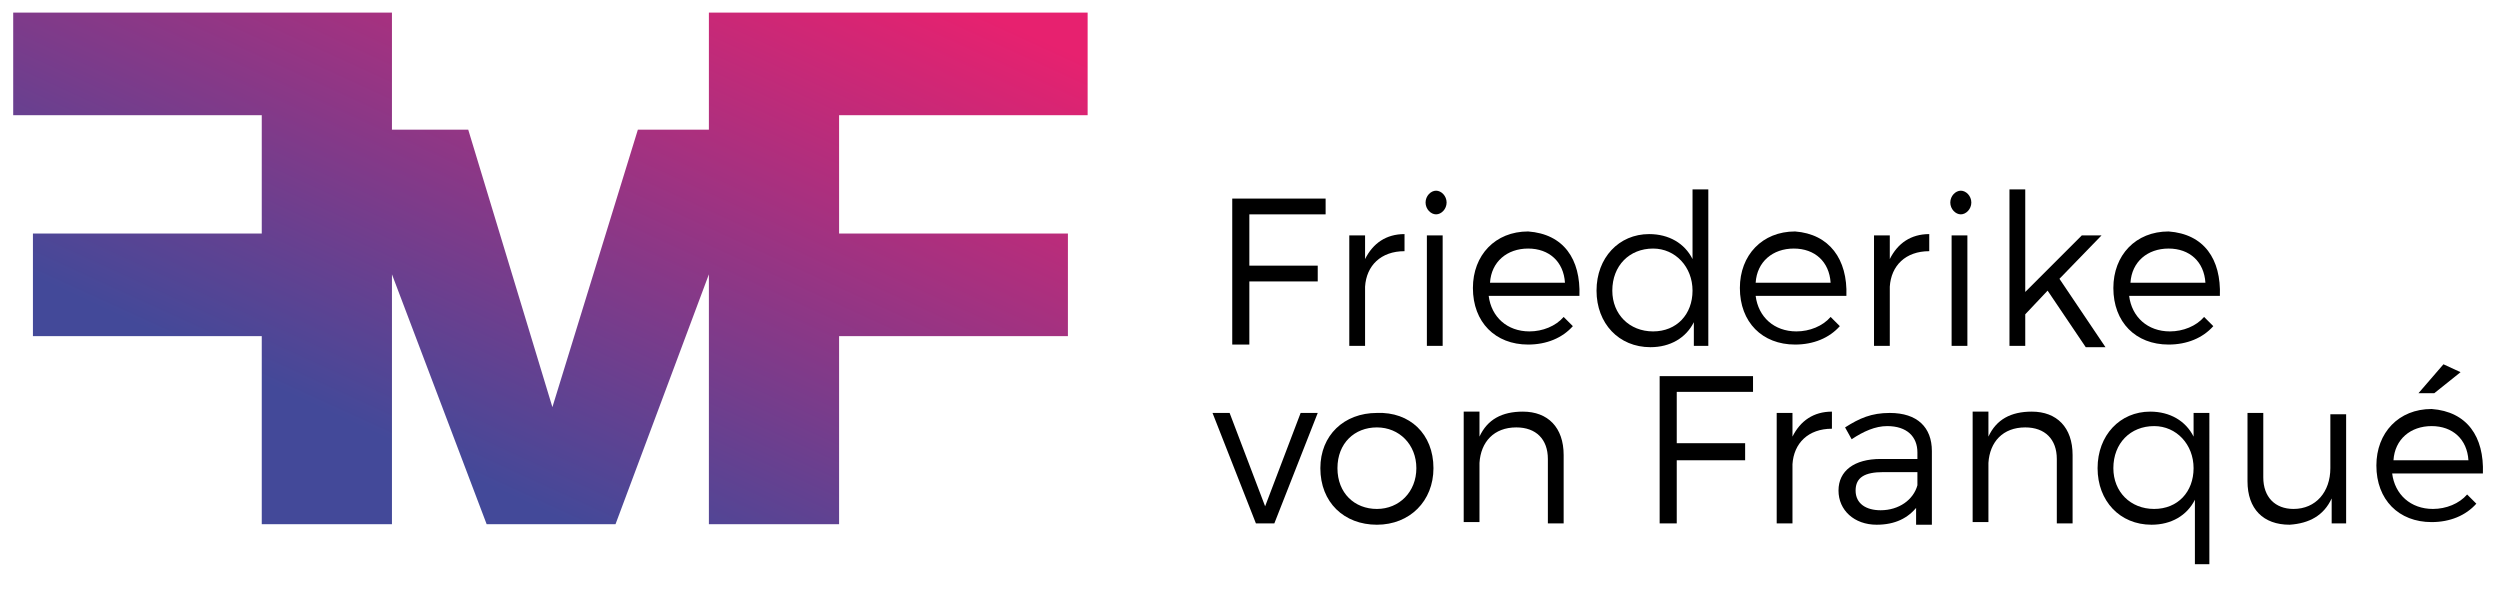 <?xml version="1.0" encoding="UTF-8"?> <!-- Generator: Adobe Illustrator 25.2.3, SVG Export Plug-In . SVG Version: 6.00 Build 0) --> <svg xmlns="http://www.w3.org/2000/svg" xmlns:xlink="http://www.w3.org/1999/xlink" version="1.1" id="Ebene_1" x="0px" y="0px" viewBox="0 0 190.1 45.2" style="enable-background:new 0 0 190.1 45.2;" xml:space="preserve"> <style type="text/css"> .st0{fill:url(#Pfad_20_1_);} </style> <g id="Gruppe_4" transform="translate(-295.296 -250.641)"> <linearGradient id="Pfad_20_1_" gradientUnits="userSpaceOnUse" x1="296.338" y1="1092.061" x2="296.957" y2="1092.697" gradientTransform="matrix(120.328 0 0 -57.199 -35356.266 62748.656)"> <stop offset="0.147" style="stop-color:#434999"></stop> <stop offset="0.898" style="stop-color:#E7216F"></stop> </linearGradient> <path id="Pfad_20" class="st0" d="M378,259.4v-7.8h-28.8v8.9h-5.4l-6.5,21.1l-6.4-21.1h-5.8v-8.9h-28.8v7.8h18.9v9h-17.4v7.8h17.4 v14.3h9.9v-19l7.2,19h9.8l7.1-19v19h9.9v-14.3h17.4v-7.8h-17.4v-9H378z"></path> </g> <g> <path d="M95,16.3v3.9h5.2v1.2H95v4.8h-1.3V15.1h7.1v1.2H95z"></path> <path d="M103.8,19.7c0.6-1.2,1.6-1.9,3-1.9v1.3c-1.8,0-2.9,1.1-3,2.7v4.5h-1.2v-8.4h1.2V19.7z"></path> <path d="M110,15.4c0,0.5-0.4,0.9-0.8,0.9s-0.8-0.4-0.8-0.9c0-0.5,0.4-0.9,0.8-0.9S110,14.9,110,15.4z M108.5,26.3v-8.4h1.2v8.4 H108.5z"></path> <path d="M120.1,22.5h-6.9c0.2,1.6,1.4,2.7,3.1,2.7c1,0,2-0.4,2.6-1.1l0.7,0.7c-0.8,0.9-2,1.4-3.4,1.4c-2.5,0-4.2-1.7-4.2-4.3 c0-2.5,1.7-4.3,4.2-4.3C118.9,17.8,120.2,19.7,120.1,22.5z M119,21.5c-0.1-1.6-1.2-2.6-2.8-2.6c-1.6,0-2.8,1-2.9,2.6H119z"></path> <path d="M130,26.3h-1.2v-1.8c-0.6,1.2-1.8,1.9-3.3,1.9c-2.4,0-4.1-1.8-4.1-4.3c0-2.5,1.7-4.3,4-4.3c1.5,0,2.7,0.7,3.3,1.9v-5.3h1.2 V26.3z M128.7,22.1c0-1.8-1.3-3.2-3-3.2c-1.8,0-3.1,1.3-3.1,3.2c0,1.8,1.3,3.1,3.1,3.1C127.5,25.2,128.7,23.9,128.7,22.1z"></path> <path d="M140.4,22.5h-6.9c0.2,1.6,1.4,2.7,3.1,2.7c1,0,2-0.4,2.6-1.1l0.7,0.7c-0.8,0.9-2,1.4-3.4,1.4c-2.5,0-4.2-1.7-4.2-4.3 c0-2.5,1.7-4.3,4.2-4.3C139.1,17.8,140.5,19.7,140.4,22.5z M139.2,21.5c-0.1-1.6-1.2-2.6-2.8-2.6c-1.6,0-2.8,1-2.9,2.6H139.2z"></path> <path d="M143.7,19.7c0.6-1.2,1.6-1.9,3-1.9v1.3c-1.8,0-2.9,1.1-3,2.7v4.5h-1.2v-8.4h1.2V19.7z"></path> <path d="M149.9,15.4c0,0.5-0.4,0.9-0.8,0.9s-0.8-0.4-0.8-0.9c0-0.5,0.4-0.9,0.8-0.9S149.9,14.9,149.9,15.4z M148.4,26.3v-8.4h1.2 v8.4H148.4z"></path> <path d="M154,23.9v2.4h-1.2V14.4h1.2v7.8l4.3-4.3h1.5l-3.2,3.3l3.5,5.2h-1.5l-2.9-4.3L154,23.9z"></path> <path d="M168.8,22.5h-6.9c0.2,1.6,1.4,2.7,3.1,2.7c1,0,2-0.4,2.6-1.1l0.7,0.7c-0.8,0.9-2,1.4-3.4,1.4c-2.5,0-4.2-1.7-4.2-4.3 c0-2.5,1.7-4.3,4.2-4.3C167.6,17.8,168.9,19.7,168.8,22.5z M167.7,21.5c-0.1-1.6-1.2-2.6-2.8-2.6c-1.6,0-2.8,1-2.9,2.6H167.7z"></path> <path d="M95.5,39.8l-3.3-8.4h1.3l2.7,7.1l2.7-7.1h1.3l-3.3,8.4H95.5z"></path> <path d="M109,35.6c0,2.5-1.8,4.3-4.3,4.3c-2.5,0-4.3-1.7-4.3-4.3c0-2.5,1.8-4.2,4.3-4.2C107.2,31.3,109,33,109,35.6z M101.7,35.6 c0,1.9,1.3,3.1,3,3.1s3-1.3,3-3.1c0-1.8-1.3-3.1-3-3.1S101.7,33.7,101.7,35.6z"></path> <path d="M118.9,34.6v5.2h-1.2v-4.9c0-1.5-0.9-2.4-2.4-2.4c-1.7,0-2.7,1.1-2.8,2.7v4.5h-1.2v-8.4h1.2v1.9c0.6-1.3,1.7-1.9,3.3-1.9 C117.7,31.3,118.9,32.5,118.9,34.6z"></path> <path d="M127.5,29.8v3.9h5.2V35h-5.2v4.8h-1.3V28.6h7.1v1.2H127.5z"></path> <path d="M136.3,33.2c0.6-1.2,1.6-1.9,3-1.9v1.3c-1.8,0-2.9,1.1-3,2.7v4.5h-1.2v-8.4h1.2V33.2z"></path> <path d="M145.8,38.5c-0.7,0.9-1.7,1.4-3.1,1.4c-1.7,0-2.9-1.1-2.9-2.6c0-1.5,1.2-2.4,3.2-2.4h2.8v-0.5c0-1.2-0.8-2-2.3-2 c-0.9,0-1.8,0.4-2.7,1l-0.5-0.9c1.1-0.7,2-1.1,3.4-1.1c2.1,0,3.2,1.1,3.2,2.9l0,5.6h-1.2V38.5z M145.8,36.9v-1h-2.6 c-1.4,0-2.1,0.4-2.1,1.4s0.8,1.5,1.9,1.5C144.4,38.8,145.5,38,145.8,36.9z"></path> <path d="M157.6,34.6v5.2h-1.2v-4.9c0-1.5-0.9-2.4-2.4-2.4c-1.7,0-2.7,1.1-2.8,2.7v4.5h-1.2v-8.4h1.2v1.9c0.6-1.3,1.7-1.9,3.3-1.9 C156.4,31.3,157.6,32.5,157.6,34.6z"></path> <path d="M168.1,42.9h-1.2V38c-0.6,1.2-1.8,1.9-3.3,1.9c-2.4,0-4.1-1.8-4.1-4.3c0-2.5,1.7-4.3,4-4.3c1.5,0,2.7,0.7,3.3,1.9v-1.8h1.2 V42.9z M166.8,35.6c0-1.8-1.3-3.2-3-3.2c-1.8,0-3.1,1.3-3.1,3.2c0,1.8,1.3,3.1,3.1,3.1C165.6,38.7,166.8,37.4,166.8,35.6z"></path> <path d="M178.5,39.8h-1.2v-1.9c-0.6,1.3-1.7,1.9-3.2,2c-2,0-3.2-1.2-3.2-3.3v-5.2h1.2v4.9c0,1.5,0.9,2.4,2.3,2.4 c1.7,0,2.8-1.3,2.8-3.1v-4.1h1.2V39.8z"></path> <path d="M188.8,36h-6.9c0.2,1.6,1.4,2.7,3.1,2.7c1,0,2-0.4,2.6-1.1l0.7,0.7c-0.8,0.9-2,1.4-3.4,1.4c-2.5,0-4.2-1.7-4.2-4.3 c0-2.5,1.7-4.3,4.2-4.3C187.6,31.3,188.9,33.2,188.8,36z M187.7,35c-0.1-1.6-1.2-2.6-2.8-2.6c-1.6,0-2.8,1-2.9,2.6H187.7z M183.9,29.9l1.9-2.2l1.3,0.6l-2,1.6H183.9z"></path> </g> </svg> 